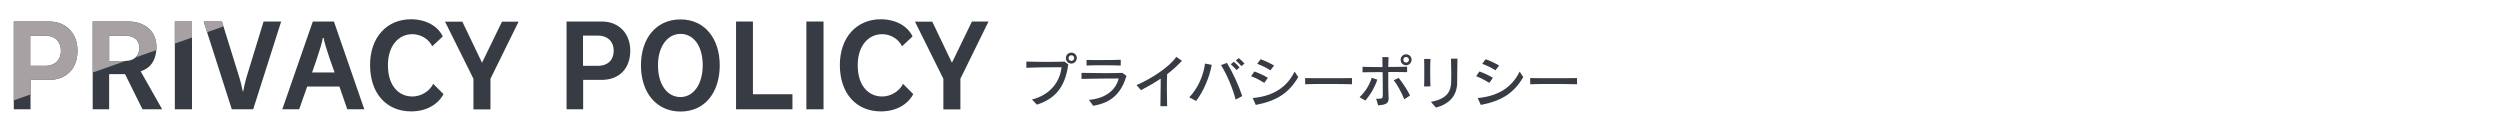 <?xml version="1.0" encoding="utf-8"?>
<!-- Generator: Adobe Illustrator 27.4.1, SVG Export Plug-In . SVG Version: 6.00 Build 0)  -->
<svg version="1.1" id="レイヤー_1" xmlns="http://www.w3.org/2000/svg" xmlns:xlink="http://www.w3.org/1999/xlink" x="0px"
	 y="0px" viewBox="0 0 1777.4 93.1" style="enable-background:new 0 0 1777.4 93.1;" xml:space="preserve">
<style type="text/css">
	.st0{fill:#373B43;}
	.st1{clip-path:url(#SVGID_00000057109607918697151860000015114143866131608455_);}
	.st2{fill:#A7A1A3;}
	.st3{fill:none;}
</style>
<g>
	<path class="st0" d="M733.7,70.8c13.3-3.5,20-13,21-23c-6,0-19.3,0.1-25,0.4l0-4.4c4.1,0.1,8.7,0.2,13.3,0.2c5,0,9.9-0.1,13.9-0.2
		l2.6,2c-2.1,15.5-8.7,24.2-22.3,28.6L733.7,70.8z M761.7,45.2c-2.2,0-3.9-1.7-3.9-3.9c0-2.2,1.7-3.9,3.9-3.9s3.9,1.7,3.9,3.9
		C765.5,43.4,763.8,45.2,761.7,45.2z M761.7,39.3c-1.2,0-2,0.9-2,2c0,1.2,0.9,2,2,2c1.2,0,2-0.9,2-2C763.7,40,762.7,39.3,761.7,39.3
		z"/>
	<path class="st0" d="M774.2,71c12.2-1,19.3-7.4,21.1-15.2c-6.2,0-20.8,0.1-26.4,0.3v-4.3c4.8,0.1,11.1,0.2,17,0.2
		c4.6,0,9-0.1,12.1-0.2l2.9,2.2c-3.6,11.5-9.8,18.9-23.7,21.2L774.2,71z M796.7,46.6c-2.8-0.1-7.4-0.2-12-0.2c-4.6,0-9.3,0-12.2,0.2
		v-4c2.5,0.1,6.2,0.1,10.1,0.1c5.3,0,10.9-0.1,14.2-0.2V46.6z"/>
	<path class="st0" d="M825,75.4c0.1-4.8,0.2-10.2,0.2-15.2c0-1.5,0-2.9,0-4.3c-4.4,3-9.1,5.6-14,8.2l-3.2-3.6
		c10.1-4.3,23.4-12.8,28.3-20.1l4,2.8c-3.1,3.4-6.6,6.6-10.5,9.5c-0.2,3.6-0.2,7.5-0.2,11.6c0,3.8,0.1,7.6,0.2,11.2H825z"/>
	<path class="st0" d="M845.5,69.2c6.1-6.3,10.2-15.6,11.2-24l4.8,0.9c-1.7,9.1-5.8,18.7-11.1,25.7L845.5,69.2z M878.5,70.8
		c-2-7.7-6.1-17.7-10.4-24.5l4.2-1.6c4.4,7.4,8,15.2,10.9,23.6L878.5,70.8z M879.1,49.8c-1.2-1.4-2.6-2.9-4.1-4.1l2.2-1.8
		c1.4,1.2,2.9,2.6,4.1,4L879.1,49.8z M882.6,47c-1.2-1.4-2.6-2.8-4-4l2.1-1.7c1.4,1.2,2.9,2.5,4.1,3.9L882.6,47z"/>
	<path class="st0" d="M898.9,58.9c-2.8-1.7-6.5-3.7-9.4-4.7l2.3-3.4c3.1,1.1,6.8,2.8,9.6,4.5L898.9,58.9z M923,54.8
		c-6.6,11.2-15.1,16.9-30.2,19.8l-2.2-4.9c15.3-1.4,24.6-8.2,29.8-18.8L923,54.8z M903.2,50c-2.4-1.6-6.4-3.6-9.4-4.6l2.4-3.3
		c3.2,1.1,7,2.9,9.6,4.5L903.2,50z"/>
	<path class="st0" d="M961.2,59.9c-3.5-0.1-10-0.2-16.5-0.2c-6.5,0-13.1,0-16.8,0.2v-4.4c2.8,0.1,9.1,0.1,15.5,0.1
		c7.4,0,15,0,17.8-0.1V59.9z"/>
	<path class="st0" d="M966.6,69.1c4.4-4.1,7.5-9.7,8.6-13.8l4,1.3c-1.6,5-4.4,10.1-8.5,14.9L966.6,69.1z M987.3,69.3
		c0,4-1.3,5.1-7.5,5.6l-1.4-4.7c0.6,0,1.2,0,1.7,0c2.8,0,3-0.6,3-2.6c0-1.5,0-3.5,0-5.8c0-3.2,0-6.9-0.1-10.5
		c-5.4,0-10.7,0-14.3,0.1v-3.9c3.5,0.1,8.8,0.2,14.2,0.2c0-2.8-0.1-5.2-0.1-7.1l4.4,0c0,1.8-0.1,4.2-0.2,7c5,0,9.9-0.1,13.4-0.2v3.9
		c-3.4-0.1-8.2-0.1-13.4-0.1v4.3c0,4.7,0,9.5,0.2,13V69.3z M998.4,70.6c-1.9-4.6-4.8-10.2-7.5-13.6l3.5-1.6c2.6,3.2,6,8.2,8.1,12.5
		L998.4,70.6z M999.7,46.4c-2.2,0-3.9-1.7-3.9-3.9c0-2.2,1.7-3.9,3.9-3.9c2.2,0,3.9,1.7,3.9,3.9C1003.5,44.7,1001.8,46.4,999.7,46.4
		z M999.7,40.5c-1.2,0-2,0.9-2,2c0,1.2,0.9,2,2,2c1.2,0,2-0.9,2-2C1001.7,41.3,1000.7,40.5,999.7,40.5z"/>
	<path class="st0" d="M1012.5,61.5c0.1-2.7,0.1-6.4,0.1-10c0-3.7,0-7.2-0.1-9.6l4.5,0c-0.1,2.2-0.2,5.3-0.2,8.5c0,4,0.1,8.1,0.2,11
		L1012.5,61.5z M1017.3,72.4c11.7-2.1,14.1-7.6,14.4-13.6c0.1-2,0.1-3.8,0.1-5.8c0-3.3-0.1-6.8-0.2-11.3h4.6
		c-0.2,6.8-0.1,11.6-0.2,17.2c-0.2,9.1-5.3,14.9-15.1,17.6L1017.3,72.4z"/>
	<path class="st0" d="M1058.9,58.9c-2.8-1.7-6.5-3.7-9.4-4.7l2.3-3.4c3.1,1.1,6.8,2.8,9.6,4.5L1058.9,58.9z M1083,54.8
		c-6.6,11.2-15.1,16.9-30.2,19.8l-2.2-4.9c15.3-1.4,24.6-8.2,29.8-18.8L1083,54.8z M1063.2,50c-2.4-1.6-6.4-3.6-9.4-4.6l2.4-3.3
		c3.2,1.1,7,2.9,9.6,4.5L1063.2,50z"/>
	<path class="st0" d="M1121.2,59.9c-3.5-0.1-10-0.2-16.5-0.2c-6.5,0-13.1,0-16.8,0.2v-4.4c2.8,0.1,9.1,0.1,15.5,0.1
		c7.4,0,15,0,17.8-0.1V59.9z"/>
</g>
<g>
	<path class="st0" d="M9.8,77.7V15.3h25.1c12.2,0,20.2,8.6,20.2,20.7c0,12.6-7.7,20.8-20.4,20.8H21.7v20.9H9.8z M32.3,46.8
		c6.1,0,11-3.6,11-10.7c0-7.1-4.9-10.8-11.1-10.8H21.5v21.5H32.3z"/>
	<path class="st0" d="M101.3,77.7l-12.4-25H77.6v25H65.9V15.3h25.2c11.8,0,20.1,6.8,20.1,18c0,10-4.6,15.3-11.2,17.4l15.3,27H101.3z
		 M89.1,43.3c6,0,10-3.3,10-9.4c0-5.6-4.3-8.6-10.2-8.6H77.6v18.1H89.1z"/>
	<path class="st0" d="M124.3,77.7V15.3h12.2v62.4H124.3z"/>
	<path class="st0" d="M164.8,77.7l-20-62.4h13l12.4,39.9c0.7,2.2,2,7.4,2.4,9.8h0.3c0.5-2.7,1.2-6.1,2.3-9.9l12.2-39.8h12.5
		L180,77.7H164.8z"/>
	<path class="st0" d="M246.9,77.7l-5.6-16.2h-22.9l-5.7,16.2h-12l21.7-62.4h15L259,77.7H246.9z M237.9,51.5c0,0-7-18.8-7.8-24.5
		h-0.6c-0.8,5.7-7.6,24.5-7.6,24.5H237.9z"/>
	<path class="st0" d="M315.3,66.9c-3.9,7.4-12.2,12.3-23,12.3c-17.4,0-29.2-12.6-29.2-33c0-19.5,11.8-32.5,29.1-32.5
		c11.1,0,19.3,5.2,22.6,12.2l-7.5,7c-2.3-5-8-8.6-14.1-8.6c-9.8,0-17.4,8.2-17.4,22c0,15,7.9,22.3,17.4,22.3c6,0,12.2-3.6,14.8-9
		L315.3,66.9z"/>
	<path class="st0" d="M336.6,77.7V56l-20.2-40.6h12.3l14,29.2l14.2-29.2h11.8L348.7,56v21.8H336.6z"/>
	<path class="st0" d="M402.8,77.7V15.3h25.1c12.2,0,20.2,8.6,20.2,20.7c0,12.6-7.7,20.8-20.4,20.8h-13.1v20.9H402.8z M425.3,46.8
		c6.1,0,11-3.6,11-10.7c0-7.1-4.9-10.8-11.1-10.8h-10.7v21.5H425.3z"/>
	<path class="st0" d="M455.7,46.4c0-19,10.7-32.6,28.1-32.6c17.3,0,27.9,13.7,27.9,32.6c0,19.4-10.6,32.9-27.9,32.9
		C466.4,79.2,455.7,65.7,455.7,46.4z M499.6,46.4c0-13.8-6.5-22.3-15.8-22.3c-9,0-16,8.6-16,22.3c0,13.8,6.6,22.6,16,22.6
		C492.8,69,499.6,60.2,499.6,46.4z"/>
	<path class="st0" d="M523.3,77.7V15.3h12V67h28.1v10.7H523.3z"/>
	<path class="st0" d="M573.3,77.7V15.3h12.2v62.4H573.3z"/>
	<path class="st0" d="M649.3,66.9c-3.9,7.4-12.2,12.3-23,12.3c-17.4,0-29.2-12.6-29.2-33c0-19.5,11.8-32.5,29.1-32.5
		c11.1,0,19.3,5.2,22.6,12.2l-7.5,7c-2.3-5-8-8.6-14.1-8.6c-9.8,0-17.4,8.2-17.4,22c0,15,7.9,22.3,17.4,22.3c6,0,12.2-3.6,14.8-9
		L649.3,66.9z"/>
	<path class="st0" d="M670.7,77.7V56l-20.2-40.6h12.3l14,29.2L691,15.3h11.8L682.8,56v21.8H670.7z"/>
</g>
<g>
	<defs>
		<polygon id="SVGID_1_" points="-40.6,89.1 267.8,-19.6 -28.8,-19.6 		"/>
	</defs>
	<clipPath id="SVGID_00000181075432948834832010000002261097728609113520_">
		<use xlink:href="#SVGID_1_"  style="overflow:visible;"/>
	</clipPath>
	<g style="clip-path:url(#SVGID_00000181075432948834832010000002261097728609113520_);">
		<path class="st2" d="M9.8,77.7V15.3h25.1c12.2,0,20.2,8.6,20.2,20.7c0,12.6-7.7,20.8-20.4,20.8H21.7v20.9H9.8z M32.3,46.8
			c6.1,0,11-3.6,11-10.7c0-7.1-4.9-10.8-11.1-10.8H21.5v21.5H32.3z"/>
		<path class="st2" d="M101.3,77.7l-12.4-25H77.6v25H65.9V15.3h25.2c11.8,0,20.1,6.8,20.1,18c0,10-4.6,15.3-11.2,17.4l15.3,27H101.3
			z M89.1,43.3c6,0,10-3.3,10-9.4c0-5.6-4.3-8.6-10.2-8.6H77.6v18.1H89.1z"/>
		<path class="st2" d="M124.3,77.7V15.3h12.2v62.4H124.3z"/>
		<path class="st2" d="M164.8,77.7l-20-62.4h13l12.4,39.9c0.7,2.2,2,7.4,2.4,9.8h0.3c0.5-2.7,1.2-6.1,2.3-9.9l12.2-39.8h12.5
			L180,77.7H164.8z"/>
		<path class="st2" d="M246.9,77.7l-5.6-16.2h-22.9l-5.7,16.2h-12l21.7-62.4h15L259,77.7H246.9z M237.9,51.5c0,0-7-18.8-7.8-24.5
			h-0.6c-0.8,5.7-7.6,24.5-7.6,24.5H237.9z"/>
		<path class="st2" d="M315.3,66.9c-3.9,7.4-12.2,12.3-23,12.3c-17.4,0-29.2-12.6-29.2-33c0-19.5,11.8-32.5,29.1-32.5
			c11.1,0,19.3,5.2,22.6,12.2l-7.5,7c-2.3-5-8-8.6-14.1-8.6c-9.8,0-17.4,8.2-17.4,22c0,15,7.9,22.3,17.4,22.3c6,0,12.2-3.6,14.8-9
			L315.3,66.9z"/>
		<path class="st2" d="M336.6,77.7V56l-20.2-40.6h12.3l14,29.2l14.2-29.2h11.8L348.7,56v21.8H336.6z"/>
	</g>
</g>
<rect class="st3" width="1777.4" height="93.1"/>
</svg>
